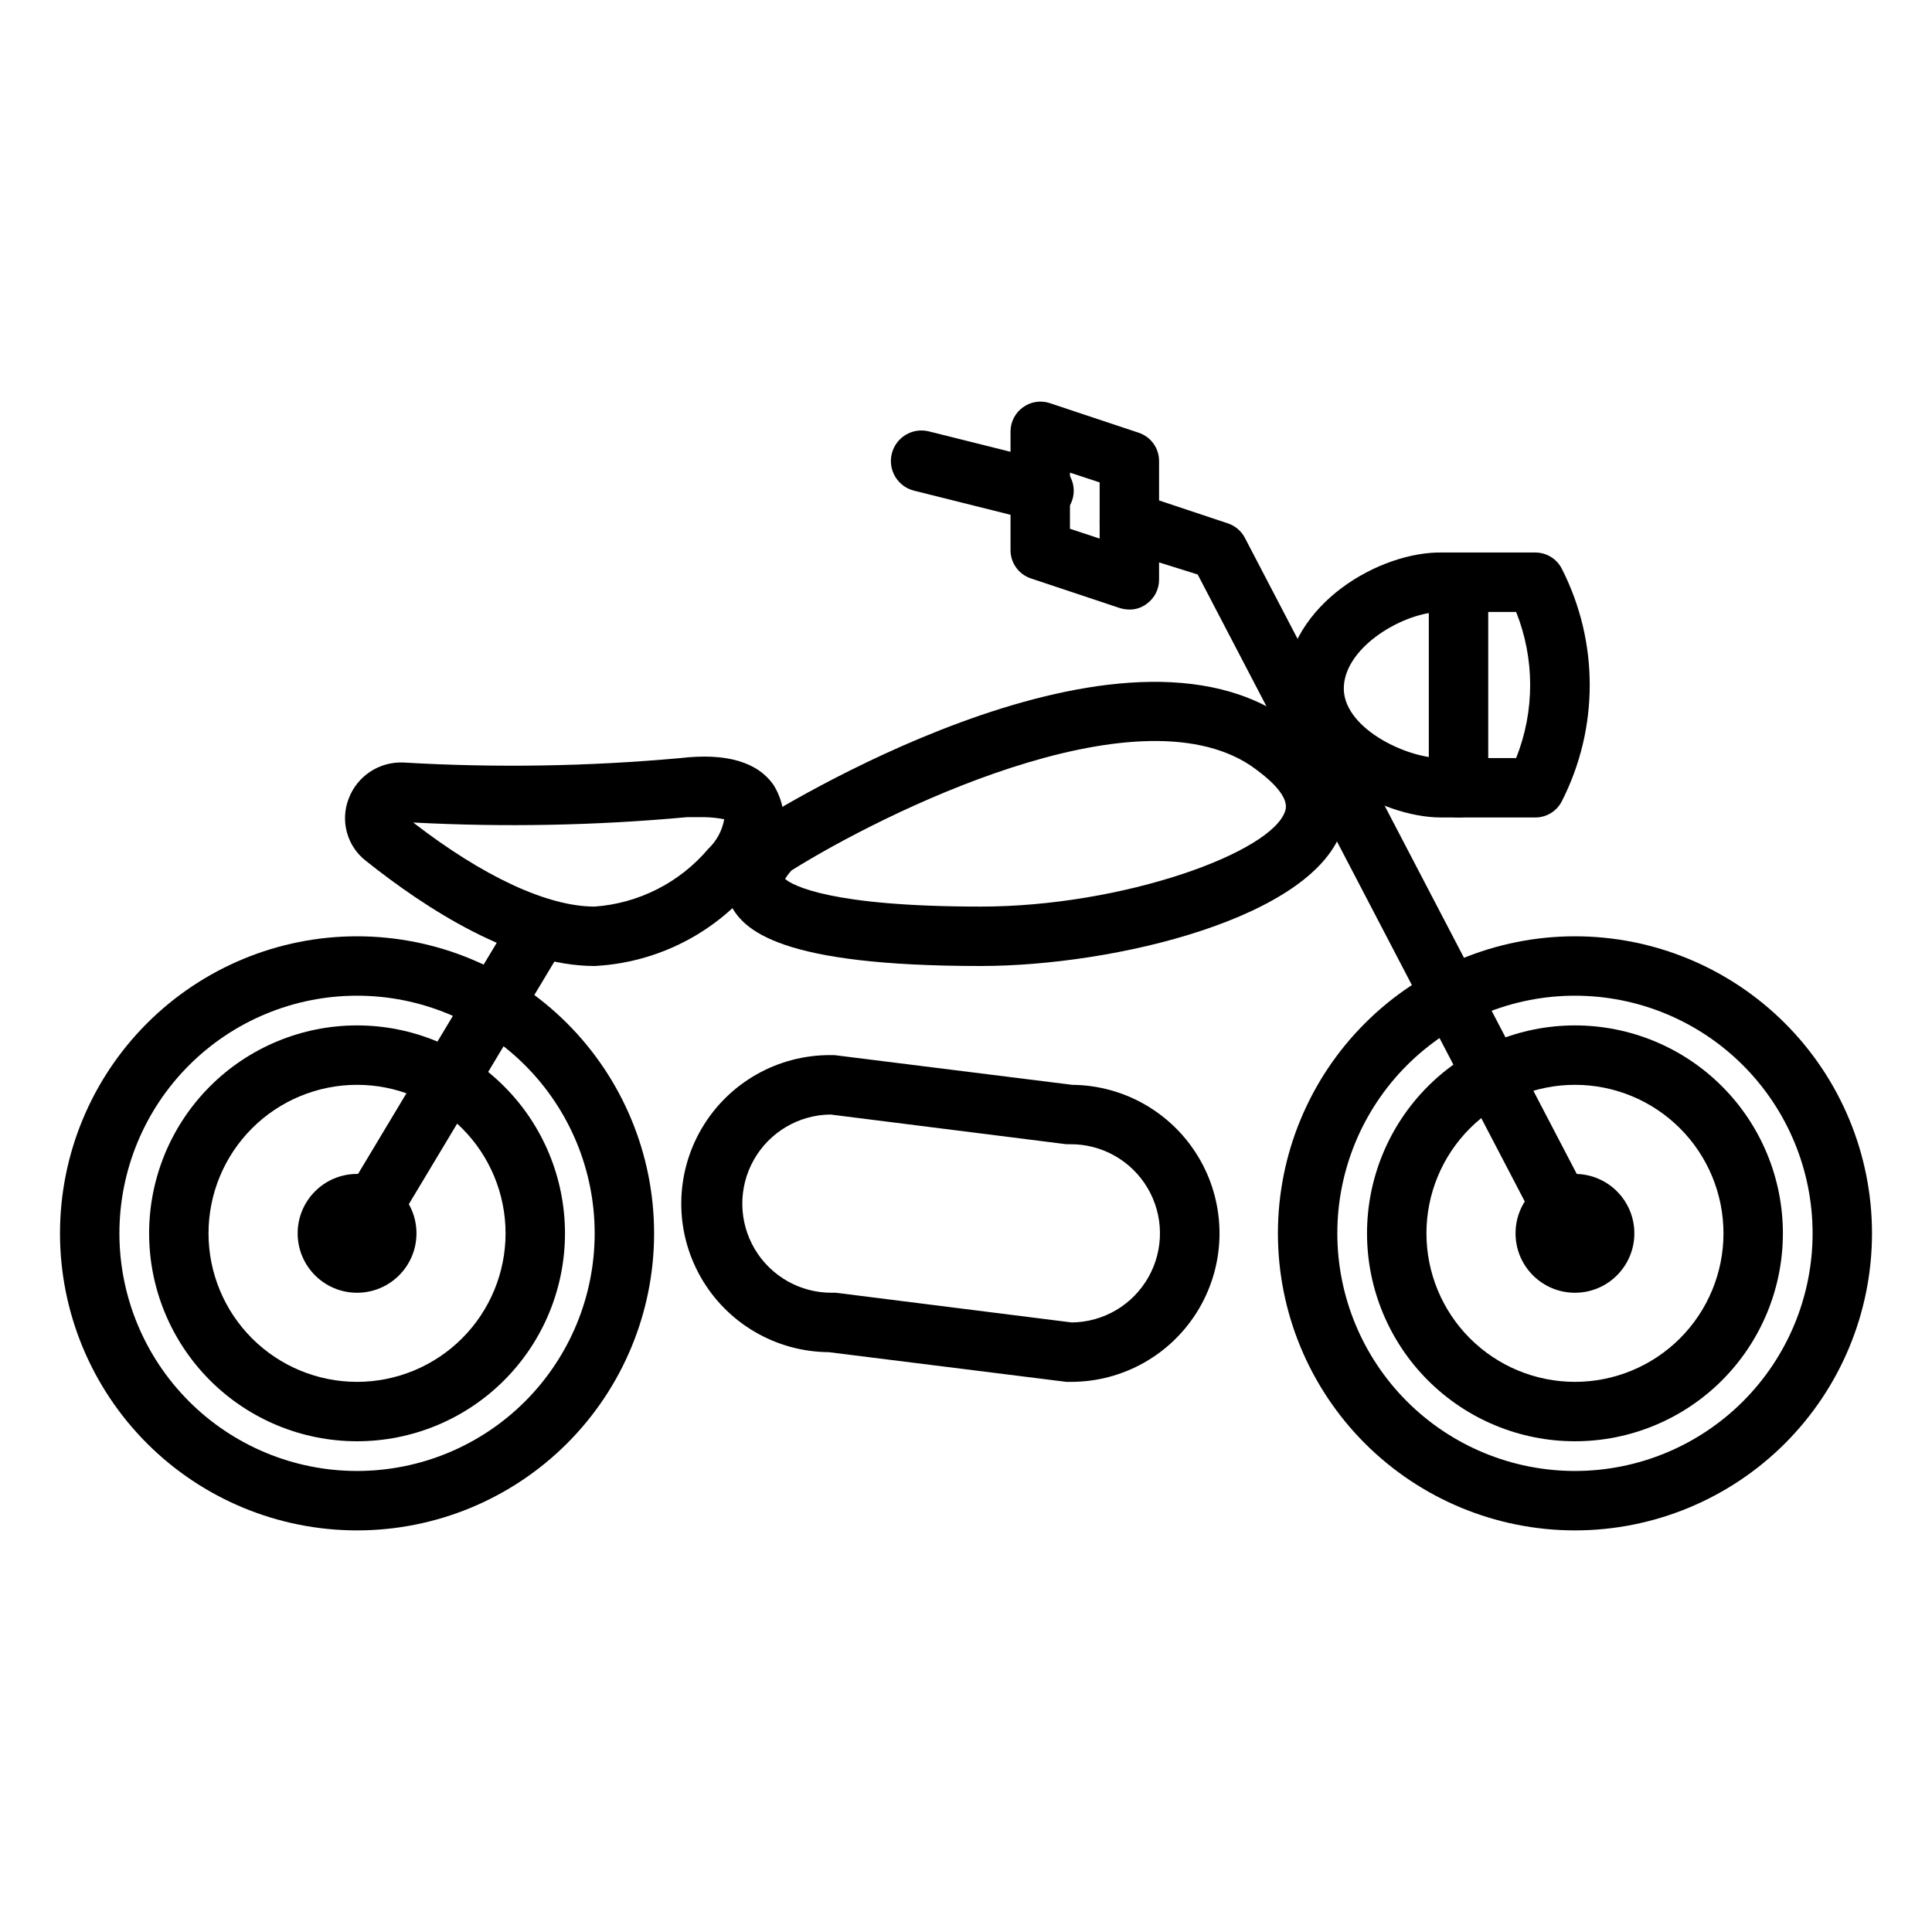 <?xml version="1.0" encoding="UTF-8"?>
<!-- Uploaded to: SVG Repo, www.svgrepo.com, Generator: SVG Repo Mixer Tools -->
<svg fill="#000000" width="800px" height="800px" version="1.1" viewBox="144 144 512 512" xmlns="http://www.w3.org/2000/svg">
 <g>
  <path d="m561.38 549.57c-20.879 0-40.902-8.293-55.664-23.055-14.762-14.766-23.055-34.785-23.055-55.664s8.293-40.902 23.055-55.664c14.762-14.762 34.785-23.059 55.664-23.059s40.902 8.297 55.664 23.059c14.762 14.762 23.055 34.785 23.055 55.664s-8.293 40.898-23.055 55.664c-14.762 14.762-34.785 23.055-55.664 23.055zm0-141.7c-16.703 0-32.719 6.633-44.531 18.445-11.809 11.809-18.445 27.828-18.445 44.531s6.637 32.719 18.445 44.531c11.812 11.809 27.828 18.445 44.531 18.445s32.719-6.637 44.531-18.445c11.809-11.812 18.445-27.828 18.445-44.531s-6.637-32.723-18.445-44.531c-11.812-11.812-27.828-18.445-44.531-18.445z"/>
  <path d="m561.38 525.95c-14.613 0-28.629-5.805-38.965-16.137-10.332-10.336-16.141-24.352-16.141-38.965 0-14.617 5.809-28.633 16.141-38.965 10.336-10.336 24.352-16.141 38.965-16.141s28.629 5.805 38.965 16.141c10.332 10.332 16.141 24.348 16.141 38.965 0 14.613-5.809 28.629-16.141 38.965-10.336 10.332-24.352 16.137-38.965 16.137zm0-94.465v0.004c-10.438 0-20.449 4.144-27.832 11.527-7.383 7.379-11.527 17.391-11.527 27.832 0 10.438 4.144 20.449 11.527 27.832 7.383 7.379 17.395 11.527 27.832 11.527s20.449-4.148 27.832-11.527c7.383-7.383 11.527-17.395 11.527-27.832 0-10.441-4.144-20.453-11.527-27.832-7.383-7.383-17.395-11.527-27.832-11.527z"/>
  <path d="m577.12 470.85c0 8.695-7.047 15.742-15.742 15.742s-15.742-7.047-15.742-15.742c0-8.695 7.047-15.746 15.742-15.746s15.742 7.051 15.742 15.746"/>
  <path d="m238.62 549.57c-20.879 0-40.898-8.293-55.664-23.055-14.762-14.766-23.055-34.785-23.055-55.664s8.293-40.902 23.055-55.664c14.766-14.762 34.785-23.059 55.664-23.059s40.902 8.297 55.664 23.059c14.762 14.762 23.059 34.785 23.059 55.664s-8.297 40.898-23.059 55.664c-14.762 14.762-34.785 23.055-55.664 23.055zm0-141.7c-16.703 0-32.719 6.633-44.531 18.445-11.809 11.809-18.445 27.828-18.445 44.531s6.637 32.719 18.445 44.531c11.812 11.809 27.828 18.445 44.531 18.445s32.723-6.637 44.531-18.445c11.812-11.812 18.445-27.828 18.445-44.531s-6.633-32.723-18.445-44.531c-11.809-11.812-27.828-18.445-44.531-18.445z"/>
  <path d="m238.62 525.95c-14.613 0-28.629-5.805-38.965-16.137-10.332-10.336-16.137-24.352-16.137-38.965 0-14.617 5.805-28.633 16.137-38.965 10.336-10.336 24.352-16.141 38.965-16.141 14.617 0 28.633 5.805 38.965 16.141 10.336 10.332 16.141 24.348 16.141 38.965 0 14.613-5.805 28.629-16.141 38.965-10.332 10.332-24.348 16.137-38.965 16.137zm0-94.465v0.004c-10.438 0-20.449 4.144-27.832 11.527-7.379 7.379-11.527 17.391-11.527 27.832 0 10.438 4.148 20.449 11.527 27.832 7.383 7.379 17.395 11.527 27.832 11.527 10.441 0 20.453-4.148 27.832-11.527 7.383-7.383 11.527-17.395 11.527-27.832 0-10.441-4.144-20.453-11.527-27.832-7.379-7.383-17.391-11.527-27.832-11.527z"/>
  <path d="m254.37 470.85c0 8.695-7.051 15.742-15.746 15.742-8.695 0-15.742-7.047-15.742-15.742 0-8.695 7.047-15.746 15.742-15.746 8.695 0 15.746 7.051 15.746 15.746"/>
  <path d="m561.38 478.72c-2.945 0.008-5.652-1.633-7.008-4.25l-92.969-178.22-20.621-6.457c-1.984-0.668-3.621-2.094-4.551-3.969-0.93-1.875-1.078-4.043-0.41-6.027 1.391-4.129 5.867-6.352 9.996-4.961l23.617 7.871v0.004c1.941 0.652 3.551 2.035 4.488 3.856l94.465 181.05v0.004c1.801 3.688 0.465 8.145-3.07 10.23-1.223 0.605-2.574 0.902-3.938 0.867z"/>
  <path d="m238.62 478.72c-1.41 0-2.797-0.383-4.016-1.102-3.738-2.219-4.969-7.047-2.754-10.785l47.23-78.719h0.004c0.914-2.031 2.648-3.578 4.769-4.258 2.125-0.68 4.434-0.426 6.359 0.691 1.926 1.121 3.285 3.004 3.746 5.184 0.457 2.18-0.027 4.453-1.336 6.254l-47.23 78.719h-0.004c-1.375 2.453-3.957 3.984-6.769 4.016z"/>
  <path d="m427.55 510.21h-0.945l-62.977-7.871c-14.062-0.098-27.004-7.691-33.949-19.918-6.945-12.23-6.84-27.234 0.277-39.363 7.117-12.129 20.16-19.539 34.223-19.441h0.945l62.977 7.871v0.004c14.062 0.098 27.004 7.691 33.949 19.918 6.945 12.227 6.84 27.23-0.277 39.359-7.113 12.129-20.16 19.539-34.223 19.441zm-63.449-70.848c-8.438 0.082-16.188 4.664-20.332 12.012-4.148 7.348-4.059 16.352 0.234 23.617 4.293 7.262 12.133 11.688 20.57 11.602h0.945l62.504 7.871c8.438-0.082 16.188-4.66 20.332-12.012 4.148-7.348 4.059-16.352-0.234-23.613-4.293-7.266-12.133-11.691-20.57-11.605h-0.945z"/>
  <path d="m525.95 360.64c-16.215 0-40.383-13.461-41.484-34.715 1.102-22.121 25.426-35.816 41.723-35.504h24.719v0.004c2.965 0.008 5.672 1.68 7.004 4.328 9.844 19.34 9.844 42.219 0 61.559-1.332 2.648-4.039 4.32-7.004 4.328zm0-54.473c-9.684 0-25.27 8.973-25.82 19.758-0.551 10.785 16.375 18.973 25.82 18.973h19.84c4.957-12.434 4.957-26.297 0-38.73z"/>
  <path d="m530.52 360.64c-4.348 0-7.871-3.523-7.871-7.871v-54.473c0-4.348 3.523-7.871 7.871-7.871s7.875 3.523 7.875 7.871v54.473c0 2.09-0.832 4.09-2.309 5.566-1.477 1.477-3.477 2.305-5.566 2.305z"/>
  <path d="m443.29 305.54c-0.852-0.016-1.699-0.148-2.516-0.395l-23.617-7.871c-3.207-1.082-5.363-4.094-5.356-7.481v-31.488c0.012-2.531 1.242-4.906 3.309-6.375 2.047-1.484 4.684-1.895 7.086-1.102l23.617 7.871h-0.004c3.207 1.082 5.363 4.094 5.356 7.481v31.488c-0.012 2.531-1.242 4.906-3.309 6.375-1.312 0.992-2.918 1.52-4.566 1.496zm-15.742-21.41 7.871 2.598v-14.879l-7.871-2.598z"/>
  <path d="m419.68 281.92c-0.629 0.074-1.262 0.074-1.891 0l-31.488-7.871c-4.348-1.043-7.027-5.414-5.981-9.762 1.043-4.348 5.41-7.027 9.758-5.984l31.488 7.871v0.004c4.348 0.52 7.449 4.469 6.93 8.816-0.523 4.348-4.469 7.449-8.816 6.926z"/>
  <path d="m301.6 400c-21.254 0-44.633-15.113-60.535-27.789-5.082-3.883-6.977-10.656-4.644-16.609 1.105-2.91 3.102-5.398 5.703-7.106 2.598-1.711 5.672-2.559 8.781-2.422 24.477 1.438 49.027 1.039 73.445-1.18 12.121-1.418 20.469 1.023 24.719 7.242 1.824 2.961 2.754 6.383 2.688 9.859-0.07 3.477-1.141 6.856-3.082 9.742-10.02 16.656-27.66 27.25-47.074 28.262zm-48.098-38.023c18.656 14.406 35.66 22.277 48.098 22.277 11.668-0.844 22.508-6.348 30.07-15.27 2.227-2.102 3.719-4.859 4.254-7.875-1.688-0.324-3.402-0.508-5.117-0.551h-4.723c-24.129 2.219-48.387 2.691-72.582 1.418z"/>
  <path d="m403.93 400c-52.82 0-63.449-9.211-66.754-17.238v-0.004c-1.227-3.519-1.301-7.344-0.211-10.91s3.285-6.691 6.273-8.926c0.41-0.387 0.859-0.727 1.336-1.023 3.856-2.441 93.52-58.727 139.49-28.102 16.926 11.258 17.871 22.277 15.742 29.598-7.316 23.852-60.453 36.605-95.879 36.605zm-51.875-23.066c1.969 1.652 11.73 7.32 51.875 7.32 37.629 0 77.305-14.328 80.688-25.426 1.34-4.328-6.062-9.762-9.211-11.965-30.859-20.469-97.457 12.676-121.62 27.789-0.652 0.699-1.234 1.465-1.73 2.281z"/>
 </g>
</svg>